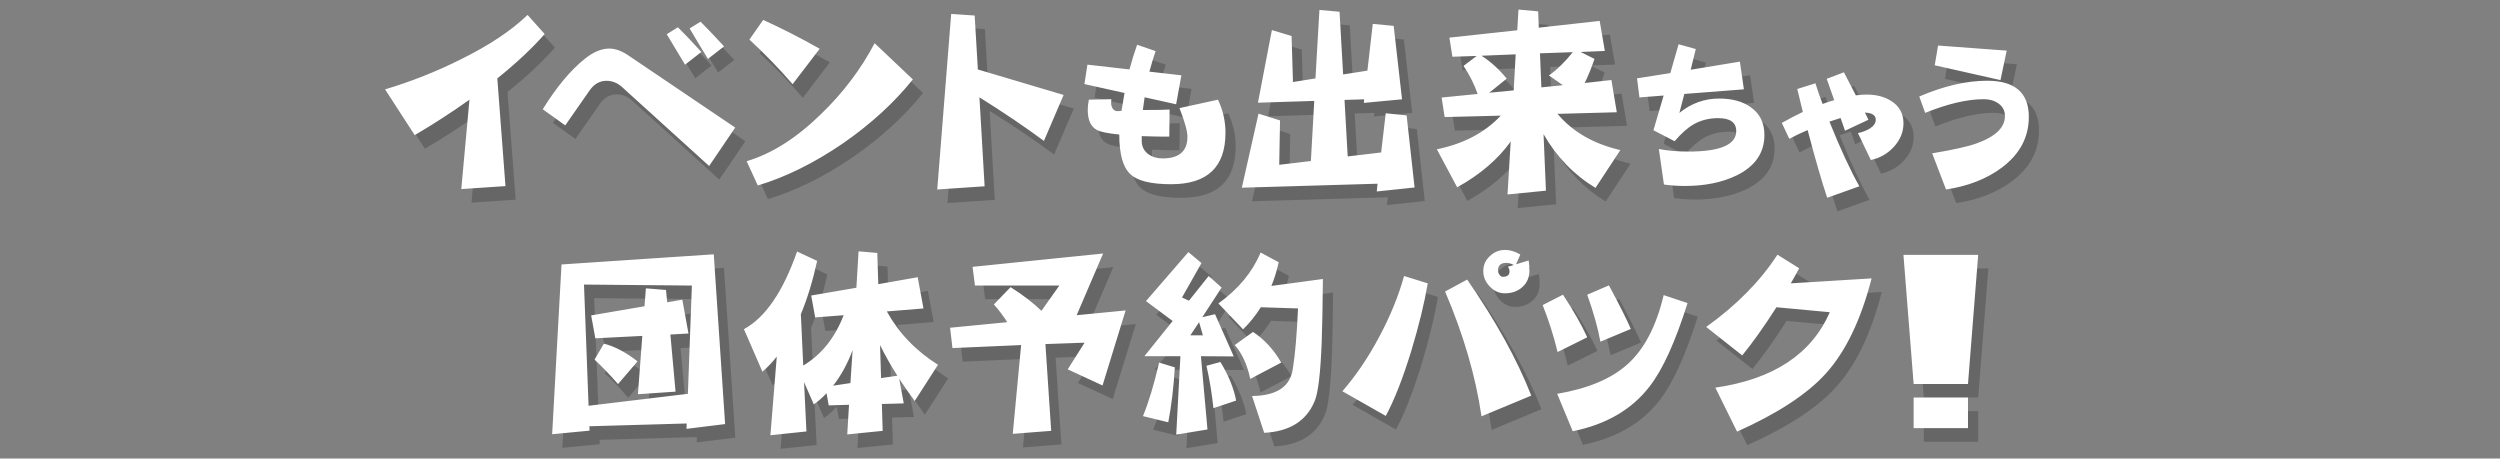 <svg xmlns="http://www.w3.org/2000/svg" width="736" height="135" viewBox="0 0 736 135">
  <rect x="0" y="0" width="736" height="135" fill="#808080" stroke="none"/>
  <g opacity=".2">
    <path d="M163.354 14.02c-3.71 4.22-8.36 8.575-13.945 13.066l2.4 31.7-13.007.878 2.402-26.31c-5.273 3.75-10.645 7.228-16.113 10.43l-8.73-13.476c7.695-2.304 15.097-5.234 22.207-8.79 8.397-4.14 14.98-8.514 19.745-13.124l5.04 5.626zM219.445 41.56l-7.676 11.308-25.724-23.32c-1.33-1.172-2.833-1.758-4.512-1.758-1.992 0-3.653.958-4.98 2.87l-7.148 10.255-6.62-4.746c4.06-6.564 8.202-11.524 12.42-14.884 2.5-1.992 4.883-2.988 7.15-2.988 1.795 0 3.69.684 5.683 2.05l31.405 21.21zm-9.96-22.267l-4.806 3.75c-1.212-2.07-3.01-5.058-5.392-8.965l3.28-2.05c1.8 1.757 4.104 4.18 6.916 7.265zm6.68-1.64l-4.747 3.69c-1.25-1.992-3.047-4.98-5.39-8.965l3.222-1.992c1.796 1.798 4.102 4.22 6.914 7.266zM271.738 27.38c-5.47 6.835-12.344 13.124-20.625 18.866-8.477 5.782-16.816 9.902-25.02 12.363l-3.28-7.15c7.382-2.186 14.686-6.815 21.913-13.886 6.484-6.25 11.738-13.203 15.762-20.86l11.25 10.665zm-27.422-9.025l-7.97 10.43c-3.945-4.57-8.183-8.945-12.714-13.125l4.043-5.8c5.51 2.5 11.055 5.33 16.64 8.495zM316.132 31.95l-5.8 13.534c-5.587-4.14-11.916-8.417-18.985-12.832l1.523 26.19-13.945.94 4.102-51.68 6.914.468.94 15.88 25.252 7.5zM363.777 43.094c0 10.094-5.328 15.14-15.984 15.14-5.938 0-9.938-.983-12-2.952-2.188-2-3.28-5.89-3.28-11.672-3.407-.344-5.61-.797-6.61-1.36-1.78-.967-2.672-2.936-2.672-5.905 0-.938.11-1.938.33-3l6.608-.14-.047.937c-.03.75.142 1.39.517 1.922.344.5.89.72 1.64.656l.892-.094.89-5.25-11.813-2.625.89-5.718 12.376 1.406c.687-2.53 1.437-4.953 2.25-7.266l5.438 1.875c-.655 1.938-1.265 3.954-1.827 6.047l9.422 1.078-1.547 8.53-9.28-2.062-.517 3.75c4 0 6.626-.047 7.876-.14l-.094 7.968c-2.125.03-4.828-.016-8.11-.14v1.452c0 1.594.64 2.875 1.923 3.844 1.156.844 2.562 1.266 4.22 1.266 4.874 0 7.312-2.125 7.312-6.375 0-1.625-.78-4.437-2.344-8.438l11.344-2.484c1.466 3.126 2.2 6.376 2.2 9.75zM391.44 6.93l5.92.527 1.054 18.457 7.148-1.113 1.582-13.77 6.152.587 2.46 21.62-11.25 1.056.118-1.055-5.8.176.937 16.64 9.845-1.17 1.348-11.544 6.152.645 2.344 21.21-11.134 1.173.234-2.285-39.96 1.172 4.92-21.797 6.33 1.992-.235 13.066 9.316-1.113.997-17.695-16.582.527 4.102-21.387 5.8 1.758.41 13.535 6.622-1.054 1.17-20.156zM473.943 10.152L475.467 19l-7.148.293 4.1 2.05c-.858 2.54-1.815 4.904-2.87 7.09l7.852-.878 1.582 9.492-17.46.47c4.49 5.312 10.663 8.867 18.515 10.663l-7.325 11.133c-6.367-3.867-11.465-9.14-15.293-15.82l.703 16.64-11.31 1.114.94-15.586c-3.79 5.274-9.045 9.767-15.763 13.478l-5.977-11.19c7.852-1.602 14.12-4.903 18.81-9.903l-16.524.41-.878-5.742 10.605-1.055c-.977-2.813-2.364-5.566-4.16-8.262l3.867-2.93-7.148.234-.88-5.625 19.98-2.168.353-6.094 5.8.527.176 4.805 17.927-1.993zm-32.52 21.153l7.208-.703.587-10.605-10.078.41c2.615 1.64 5.097 3.887 7.44 6.738l-5.156 4.16zm14.942-11.602l.41 10.02 6.328-.645-4.102-2.87c2.383-1.68 4.727-3.965 7.032-6.856l-9.667.35zM522.443 43.75c0 5.25-2.734 9.22-8.203 11.906-4.28 2.063-9.344 3.094-15.188 3.094-2.03 0-4.094-.14-6.188-.422l-1.5-10.453c2.625.5 5.516.75 8.672.75 9.406 0 14.11-2.016 14.11-6.047 0-2.53-1.782-3.797-5.345-3.797-2.655 0-5.062.61-7.218 1.83-1.78 1.03-3.64 2.687-5.578 4.968l-6.234-3.234 3-10.22-7.125.564-.703-5.625 9.797-1.547 2.437-8.484 5.063 1.406-1.5 6.094 14.484-2.39 1.172 8.155-17.53 1.36-1.454 5.577c3.47-2.813 7.375-4.22 11.72-4.22 3.78 0 6.843.83 9.187 2.485 2.748 1.875 4.123 4.625 4.123 8.25zM563.382 40.28c0 2.626-.984 4.986-2.953 7.08-1.814 1.937-4.032 3.187-6.657 3.75l-3.797-7.923c1.28-.28 2.406-.703 3.375-1.266 1.25-.78 1.876-1.67 1.876-2.67 0-1.314-1.063-2.017-3.188-2.11l1.03 2.11-6.89 3.233-1.313-3.75-3.28 1.078c3.312 8.19 6.25 14.532 8.812 19.032l-9.47 3.375c-1.593-4.75-3.515-11.39-5.765-19.922-2.125.907-3.922 1.766-5.39 2.578l-2.204-4.688c2.03-1.156 4.094-2.234 6.188-3.234l-1.64-6.75 5.343-1.687c.53 1.75 1.233 3.78 2.108 6.094 1.156-.438 2.297-.813 3.422-1.125l-2.203-6.28 5.063-1.923 3.516 6.796c1.125-.156 2.188-.234 3.188-.234 2.906 0 5.36.656 7.36 1.97 2.312 1.532 3.468 3.688 3.468 6.47zM600.285 38.406c0 6-2.656 10.985-7.97 14.953-4.437 3.312-9.905 5.452-16.405 6.42l-4.078-10.64c6.156-1.03 10.453-1.984 12.89-2.86 5.69-2 8.532-4.702 8.532-8.108 0-1.594-.656-2.843-1.97-3.75-1.155-.813-2.577-1.22-4.265-1.22-4.876 0-10.626 1.345-17.25 4.032l-1.735-4.828c7.22-3.094 13.875-4.64 19.97-4.64 8.186 0 12.28 3.547 12.28 10.64zm-6.515-19.5l-1.828 8.672-19.36-4.36.985-5.812 20.203 1.5zM213.132 78.867l3.34 49.98-11.367 1.406.06-1.582-28.653.82.06 1.29-11.017 1.055 2.754-49.98 44.822-2.988zm-36.855 44.59l29.238-3.516 1.172-31.874-31.758-.293 1.347 35.684zm27.598-31.23l1.816 9.96-5.33.294 1.522 16.817-11.074.762 1.29-17.17-13.83.704-1.23-6.738 15.704-2.695.41-5.272 5.918.47.352 3.632 4.453-.763zm-23.086 12.95c3.163.78 6.463 2.52 9.9 5.214l-5.74 6.68c-2.228-2.577-4.533-4.98-6.915-7.206l2.754-4.688zM237.657 78.047l5.918 2.754c-1.29 5.86-2.89 11.096-4.805 15.704l.703 15.117c5.35-3.2 9.316-8.144 11.895-14.823l-8.38.645-1.17-6.445 13.3-2.285.645-10.723 5.508.468.294 9.2 11.602-2.052 1.7 9.2-10.782.878c3.516 6.367 8.535 11.602 15.06 15.703l-6.856 10.664c-1.64-2.226-3.164-4.413-4.57-6.562l1.348 7.266-6.445.176.235 7.91-10.43 1.055.527-8.73-5.977.176-.645-3.573c-1.21 1.29-2.46 2.383-3.75 3.28l-2.87-6.562.702 14.53-10.605 1.114 1.875-23.146c-1.33 1.68-2.735 3.164-4.22 4.453l-5.448-12.54c6.287-3.397 11.502-11.014 15.643-22.85zm16.348 29.062c-1.563 4.1-3.477 7.578-5.742 10.43l5.098-.763.645-9.668zm13.183 7.5c-1.954-3.048-3.653-6.056-5.098-9.024l.293 9.727 4.805-.704zM300.515 88.535c3.593 2.266 6.62 4.59 9.082 6.973l5.273-7.44h-24.844l-.703-5.51 38.438-3.925-7.792 18.164 14.414-1.406-6.797 22.09-10.254-4.745 4.98-7.852-11.542.41 1.7 25.547-11.31.88 2.46-26.134-20.214.88-.703-5.978 16.817-1.64c-1.133-1.837-2.442-3.575-3.926-5.216l4.925-5.097zM344.24 110.742l4.63 1.406c-.353 5.938-.997 11.33-1.935 16.172l-7.44-1.816c1.717-4.22 3.3-9.472 4.745-15.762zm8.614-32.52l3.867 3.224-5.74 10.137 2.05.938 5.8-7.265 3.81 3.398-5.684 8.73 3.75-.88 5.508 12.423-9.668-.06 1.934 21.564-9.2 1.523 1.23-23.086h-10.604l8.32-10.37-7.852-5.86 12.48-14.414zm.585 24.493h3.69l-1.113-3.867-2.578 3.867zm8.847 7.85c2.422 3.985 3.964 7.774 4.63 11.368l-6.68 2.227c-.432-4.18-1.114-8.34-2.052-12.48l4.102-1.114zm11.836-32.225l5.332 2.87c-.548 2.5-1.27 4.826-2.168 6.974l15.176-2.05c-.08 8.124-.196 14.276-.352 18.456-.35 9.337-1.054 15.196-2.108 17.578-2.423 5.78-7.363 8.867-14.824 9.258l-3.574-10.84c7.46-.078 11.484-2.91 12.07-8.496.624-3.867 1.113-9.63 1.465-17.285l-10.958-.352c-1.485 2.383-3.223 4.55-5.215 6.504L361.7 93.34c5.9-4.257 10.04-9.258 12.423-15zm-2.227 23.38c3.28 2.147 6.055 5.155 8.32 9.022l-9.14 4.805c-.9-4.22-2.424-7.538-4.57-9.96l5.39-3.868zM423.332 87.422c-.977 5.78-2.6 12.422-4.863 19.922-2.5 8.125-5.002 14.493-7.5 19.102l-12.774-7.266c3.984-4.57 7.597-9.902 10.84-15.996 3.242-6.055 5.684-12.03 7.324-17.93l6.972 2.168zm30.47 33.047l-14.65 6.093c-1.72-11.797-5.293-24.043-10.722-36.738l6.504-3.516c8.475 12.265 14.765 23.65 18.867 34.16zm-.53-36.974c0 2.11-.683 3.77-2.05 4.98-1.368 1.25-3.105 1.875-5.215 1.875-1.68 0-3.164-.682-4.453-2.05-1.25-1.29-1.875-2.792-1.875-4.512 0-1.72.623-3.164 1.874-4.336 1.29-1.25 2.792-1.875 4.512-1.875 1.484 0 2.988.45 4.512 1.348l-1.23 2.87 3.69-1.112c.156 1.055.235 1.993.235 2.813zm-4.627-1.465c-.703-.43-1.427-.644-2.168-.644-1.64 0-2.46.742-2.46 2.227 0 .43.136.84.41 1.23.27.43.604.645.995.645 1.327 0 1.992-.527 1.992-1.582 0-.43-.156-.898-.47-1.406l1.7-.47zM470.285 103.3l-8.73 4.337c-1.094-4.57-2.56-9.18-4.395-13.828l5.977-3.048c3.085 4.687 5.468 8.868 7.148 12.54zm29.53-10.077c-3.594 11.406-7.304 19.57-11.132 24.492-5.235 6.836-12.794 11.25-22.676 13.242l-4.57-11.016c9.18-1.56 16.133-4.51 20.86-8.847 4.842-4.414 8.34-11.152 10.487-20.215l7.032 2.345zm-16.698 7.617l-8.965 3.75c-.703-3.945-1.992-8.555-3.867-13.828l6.387-2.754c3.047 5.664 5.194 9.94 6.445 12.832zM553.998 85.957c-3.126 12.188-7.617 21.524-13.477 28.008-5.47 6.056-14.18 11.758-26.132 17.11L508 118.124c17.07-2.46 28.302-9.863 33.692-22.207l-15.703-1.465c-3.673 5.742-7.032 10.47-10.08 14.18l-10.604-8.38c8.906-6.365 15.898-13.455 20.977-21.27l6.387 3.985c-.742 1.445-1.563 2.93-2.46 4.453l23.788-1.463z"/>
  </g>
  <g fill="#FFF">
    <path d="M160.354 10.02c-3.71 4.22-8.36 8.575-13.945 13.066l2.4 31.7-13.007.878 2.402-26.31c-5.273 3.75-10.645 7.228-16.113 10.43l-8.73-13.476c7.695-2.304 15.097-5.234 22.207-8.79 8.397-4.14 14.98-8.514 19.745-13.124l5.04 5.626zM216.445 37.56l-7.676 11.308-25.724-23.32c-1.33-1.172-2.833-1.758-4.512-1.758-1.992 0-3.653.958-4.98 2.87l-7.148 10.255-6.62-4.746c4.06-6.564 8.202-11.524 12.42-14.884 2.5-1.992 4.883-2.988 7.15-2.988 1.795 0 3.69.684 5.683 2.05l31.405 21.21zm-9.96-22.267l-4.806 3.75c-1.212-2.07-3.01-5.058-5.392-8.965l3.28-2.05c1.8 1.757 4.104 4.18 6.916 7.265zm6.68-1.64l-4.747 3.69c-1.25-1.992-3.047-4.98-5.39-8.965l3.222-1.992c1.796 1.798 4.102 4.22 6.914 7.266zM268.738 23.38c-5.47 6.835-12.344 13.124-20.625 18.866-8.477 5.782-16.816 9.902-25.02 12.363l-3.28-7.15c7.382-2.186 14.686-6.815 21.913-13.886 6.484-6.25 11.738-13.203 15.762-20.86l11.25 10.665zm-27.422-9.025l-7.97 10.43c-3.945-4.57-8.183-8.945-12.714-13.125l4.043-5.8c5.51 2.5 11.055 5.33 16.64 8.495zM313.132 27.95l-5.8 13.534c-5.587-4.14-11.916-8.417-18.985-12.832l1.523 26.19-13.945.94 4.102-51.68 6.914.468.94 15.88 25.252 7.5zM360.777 39.094c0 10.094-5.328 15.14-15.984 15.14-5.938 0-9.938-.983-12-2.952-2.188-2-3.28-5.89-3.28-11.672-3.407-.344-5.61-.797-6.61-1.36-1.78-.967-2.672-2.936-2.672-5.905 0-.938.11-1.938.33-3l6.608-.14-.047.937c-.03.75.142 1.39.517 1.922.344.5.89.72 1.64.656l.892-.094.89-5.25-11.813-2.625.89-5.718 12.376 1.406c.687-2.53 1.437-4.953 2.25-7.266l5.438 1.875c-.655 1.938-1.265 3.954-1.827 6.047l9.422 1.078-1.547 8.53-9.28-2.062-.517 3.75c4 0 6.626-.047 7.876-.14l-.094 7.968c-2.125.03-4.828-.016-8.11-.14v1.452c0 1.594.64 2.875 1.923 3.844 1.156.844 2.562 1.266 4.22 1.266 4.874 0 7.312-2.125 7.312-6.375 0-1.625-.78-4.437-2.344-8.438l11.344-2.484c1.466 3.126 2.2 6.376 2.2 9.75zM388.44 2.93l5.92.527 1.054 18.457 7.148-1.113 1.582-13.77 6.152.587 2.46 21.62-11.25 1.056.118-1.055-5.8.176.937 16.64 9.845-1.17 1.348-11.544 6.152.645 2.344 21.21-11.134 1.173.234-2.285-39.96 1.172 4.92-21.797 6.33 1.992-.235 13.066 9.316-1.113.997-17.695-16.582.527 4.102-21.387 5.8 1.758.41 13.535 6.622-1.054 1.17-20.156zM470.943 6.152L472.467 15l-7.148.293 4.1 2.05c-.858 2.54-1.815 4.904-2.87 7.09l7.852-.878 1.582 9.492-17.46.47c4.49 5.312 10.663 8.867 18.515 10.663l-7.325 11.133c-6.367-3.867-11.465-9.14-15.293-15.82l.703 16.64-11.31 1.114.94-15.586c-3.79 5.274-9.045 9.767-15.763 13.478l-5.977-11.19c7.852-1.602 14.12-4.903 18.81-9.903l-16.524.41-.878-5.742 10.605-1.055c-.977-2.813-2.364-5.566-4.16-8.262l3.867-2.93-7.148.234-.88-5.625 19.98-2.168.353-6.094 5.8.527.176 4.805 17.927-1.993zm-32.52 21.153l7.208-.703.587-10.605-10.078.41c2.615 1.64 5.097 3.887 7.44 6.738l-5.156 4.16zm14.942-11.602l.41 10.02 6.328-.645-4.102-2.87c2.383-1.68 4.727-3.965 7.032-6.856l-9.667.35zM519.443 39.75c0 5.25-2.734 9.22-8.203 11.906-4.28 2.063-9.344 3.094-15.188 3.094-2.03 0-4.094-.14-6.188-.422l-1.5-10.453c2.625.5 5.516.75 8.672.75 9.406 0 14.11-2.016 14.11-6.047 0-2.53-1.782-3.797-5.345-3.797-2.655 0-5.062.61-7.218 1.83-1.78 1.03-3.64 2.687-5.578 4.968l-6.234-3.234 3-10.22-7.125.564-.703-5.625 9.797-1.547 2.437-8.484 5.063 1.406-1.5 6.094 14.484-2.39 1.172 8.155-17.53 1.36-1.454 5.577c3.47-2.813 7.375-4.22 11.72-4.22 3.78 0 6.843.83 9.187 2.485 2.748 1.875 4.123 4.625 4.123 8.25zM560.382 36.28c0 2.626-.984 4.986-2.953 7.08-1.814 1.937-4.032 3.187-6.657 3.75l-3.797-7.923c1.28-.28 2.406-.703 3.375-1.266 1.25-.78 1.876-1.67 1.876-2.67 0-1.314-1.063-2.017-3.188-2.11l1.03 2.11-6.89 3.233-1.313-3.75-3.28 1.078c3.312 8.19 6.25 14.532 8.812 19.032l-9.47 3.375c-1.593-4.75-3.515-11.39-5.765-19.922-2.125.907-3.922 1.766-5.39 2.578l-2.204-4.688c2.03-1.156 4.094-2.234 6.188-3.234l-1.64-6.75 5.343-1.687c.53 1.75 1.233 3.78 2.108 6.094 1.156-.438 2.297-.813 3.422-1.125l-2.203-6.28 5.063-1.923 3.516 6.796c1.125-.156 2.188-.234 3.188-.234 2.906 0 5.36.656 7.36 1.97 2.312 1.532 3.468 3.688 3.468 6.47zM597.285 34.406c0 6-2.656 10.985-7.97 14.953-4.437 3.312-9.905 5.452-16.405 6.42l-4.078-10.64c6.156-1.03 10.453-1.984 12.89-2.86 5.69-2 8.532-4.702 8.532-8.108 0-1.594-.656-2.843-1.97-3.75-1.155-.813-2.577-1.22-4.265-1.22-4.876 0-10.626 1.345-17.25 4.032l-1.735-4.828c7.22-3.094 13.875-4.64 19.97-4.64 8.186 0 12.28 3.547 12.28 10.64zm-6.515-19.5l-1.828 8.672-19.36-4.36.985-5.812 20.203 1.5zM210.132 74.867l3.34 49.98-11.367 1.406.06-1.582-28.653.82.06 1.29-11.017 1.055 2.754-49.98 44.822-2.988zm-36.855 44.59l29.238-3.516 1.172-31.874-31.758-.293 1.347 35.684zm27.598-31.23l1.816 9.96-5.33.294 1.522 16.817-11.074.762 1.29-17.17-13.83.704-1.23-6.738 15.704-2.695.41-5.272 5.918.47.352 3.632 4.453-.763zm-23.086 12.95c3.163.78 6.463 2.52 9.9 5.214l-5.74 6.68c-2.228-2.577-4.533-4.98-6.915-7.206l2.754-4.688zM234.657 74.047l5.918 2.754c-1.29 5.86-2.89 11.096-4.805 15.704l.703 15.117c5.35-3.2 9.316-8.144 11.895-14.823l-8.38.645-1.17-6.445 13.3-2.285.645-10.723 5.508.468.294 9.2 11.602-2.052 1.7 9.2-10.782.878c3.516 6.367 8.535 11.602 15.06 15.703l-6.856 10.664c-1.64-2.226-3.164-4.413-4.57-6.562l1.348 7.266-6.445.176.235 7.91-10.43 1.055.527-8.73-5.977.176-.645-3.573c-1.21 1.29-2.46 2.383-3.75 3.28l-2.87-6.562.702 14.53-10.605 1.114 1.875-23.146c-1.33 1.68-2.735 3.164-4.22 4.453l-5.448-12.54c6.287-3.397 11.502-11.014 15.643-22.85zm16.348 29.062c-1.563 4.1-3.477 7.578-5.742 10.43l5.098-.763.645-9.668zm13.183 7.5c-1.954-3.048-3.653-6.056-5.098-9.024l.293 9.727 4.805-.704zM297.515 84.535c3.593 2.266 6.62 4.59 9.082 6.973l5.273-7.44h-24.844l-.703-5.51 38.438-3.925-7.792 18.164 14.414-1.406-6.797 22.09-10.254-4.745 4.98-7.852-11.542.41 1.7 25.547-11.31.88 2.46-26.134-20.214.88-.703-5.978 16.817-1.64c-1.133-1.837-2.442-3.575-3.926-5.216l4.925-5.097zM341.24 106.742l4.63 1.406c-.353 5.938-.997 11.33-1.935 16.172l-7.44-1.816c1.717-4.22 3.3-9.472 4.745-15.762zm8.614-32.52l3.867 3.224-5.74 10.137 2.05.938 5.8-7.265 3.81 3.398-5.684 8.73 3.75-.88 5.508 12.423-9.668-.06 1.934 21.564-9.2 1.523 1.23-23.086h-10.604l8.32-10.37-7.852-5.86 12.48-14.414zm.585 24.493h3.69l-1.113-3.867-2.578 3.867zm8.847 7.85c2.422 3.985 3.964 7.774 4.63 11.368l-6.68 2.227c-.432-4.18-1.114-8.34-2.052-12.48l4.102-1.114zm11.836-32.225l5.332 2.87c-.548 2.5-1.27 4.826-2.168 6.974l15.176-2.05c-.08 8.124-.196 14.276-.352 18.456-.35 9.337-1.054 15.196-2.108 17.578-2.423 5.78-7.363 8.867-14.824 9.258l-3.574-10.84c7.46-.078 11.484-2.91 12.07-8.496.624-3.867 1.113-9.63 1.465-17.285l-10.958-.352c-1.485 2.383-3.223 4.55-5.215 6.504L358.7 89.34c5.9-4.257 10.04-9.258 12.423-15zm-2.227 23.38c3.28 2.147 6.055 5.155 8.32 9.022l-9.14 4.805c-.9-4.22-2.424-7.538-4.57-9.96l5.39-3.868zM420.332 83.422c-.977 5.78-2.6 12.422-4.863 19.922-2.5 8.125-5.002 14.493-7.5 19.102l-12.774-7.266c3.984-4.57 7.597-9.902 10.84-15.996 3.242-6.055 5.684-12.03 7.324-17.93l6.972 2.168zm30.47 33.047l-14.65 6.093c-1.72-11.797-5.293-24.043-10.722-36.738l6.504-3.516c8.475 12.265 14.765 23.65 18.867 34.16zm-.53-36.974c0 2.11-.683 3.77-2.05 4.98-1.368 1.25-3.105 1.875-5.215 1.875-1.68 0-3.164-.682-4.453-2.05-1.25-1.29-1.875-2.792-1.875-4.512 0-1.72.623-3.164 1.874-4.336 1.29-1.25 2.792-1.875 4.512-1.875 1.484 0 2.988.45 4.512 1.348l-1.23 2.87 3.69-1.112c.156 1.055.235 1.993.235 2.813zm-4.627-1.465c-.703-.43-1.427-.644-2.168-.644-1.64 0-2.46.742-2.46 2.227 0 .43.136.84.41 1.23.27.43.604.645.995.645 1.327 0 1.992-.527 1.992-1.582 0-.43-.156-.898-.47-1.406l1.7-.47zM467.285 99.3l-8.73 4.337c-1.094-4.57-2.56-9.18-4.395-13.828l5.977-3.048c3.085 4.687 5.468 8.868 7.148 12.54zm29.53-10.077c-3.594 11.406-7.304 19.57-11.132 24.492-5.235 6.836-12.794 11.25-22.676 13.242l-4.57-11.016c9.18-1.56 16.133-4.51 20.86-8.847 4.842-4.414 8.34-11.152 10.487-20.215l7.032 2.345zm-16.698 7.617l-8.965 3.75c-.703-3.945-1.992-8.555-3.867-13.828l6.387-2.754c3.047 5.664 5.194 9.94 6.445 12.832zM550.998 81.957c-3.126 12.188-7.617 21.524-13.477 28.008-5.47 6.056-14.18 11.758-26.132 17.11L505 114.124c17.07-2.46 28.302-9.863 33.692-22.207l-15.703-1.465c-3.673 5.742-7.032 10.47-10.08 14.18l-10.604-8.38c8.906-6.365 15.898-13.455 20.977-21.27l6.387 3.985c-.742 1.445-1.563 2.93-2.46 4.453l23.788-1.463z"/>
  </g>
  <g opacity=".2">
    <path d="M566.375 121.042h16v9h-16zM563.375 79.042l3 38h16l3-38"/>
  </g>
  <g fill="#FFF">
    <path d="M563.375 117.042h16v9h-16zM560.375 75.042l3 38h16l3-38"/>
  </g>
</svg>
